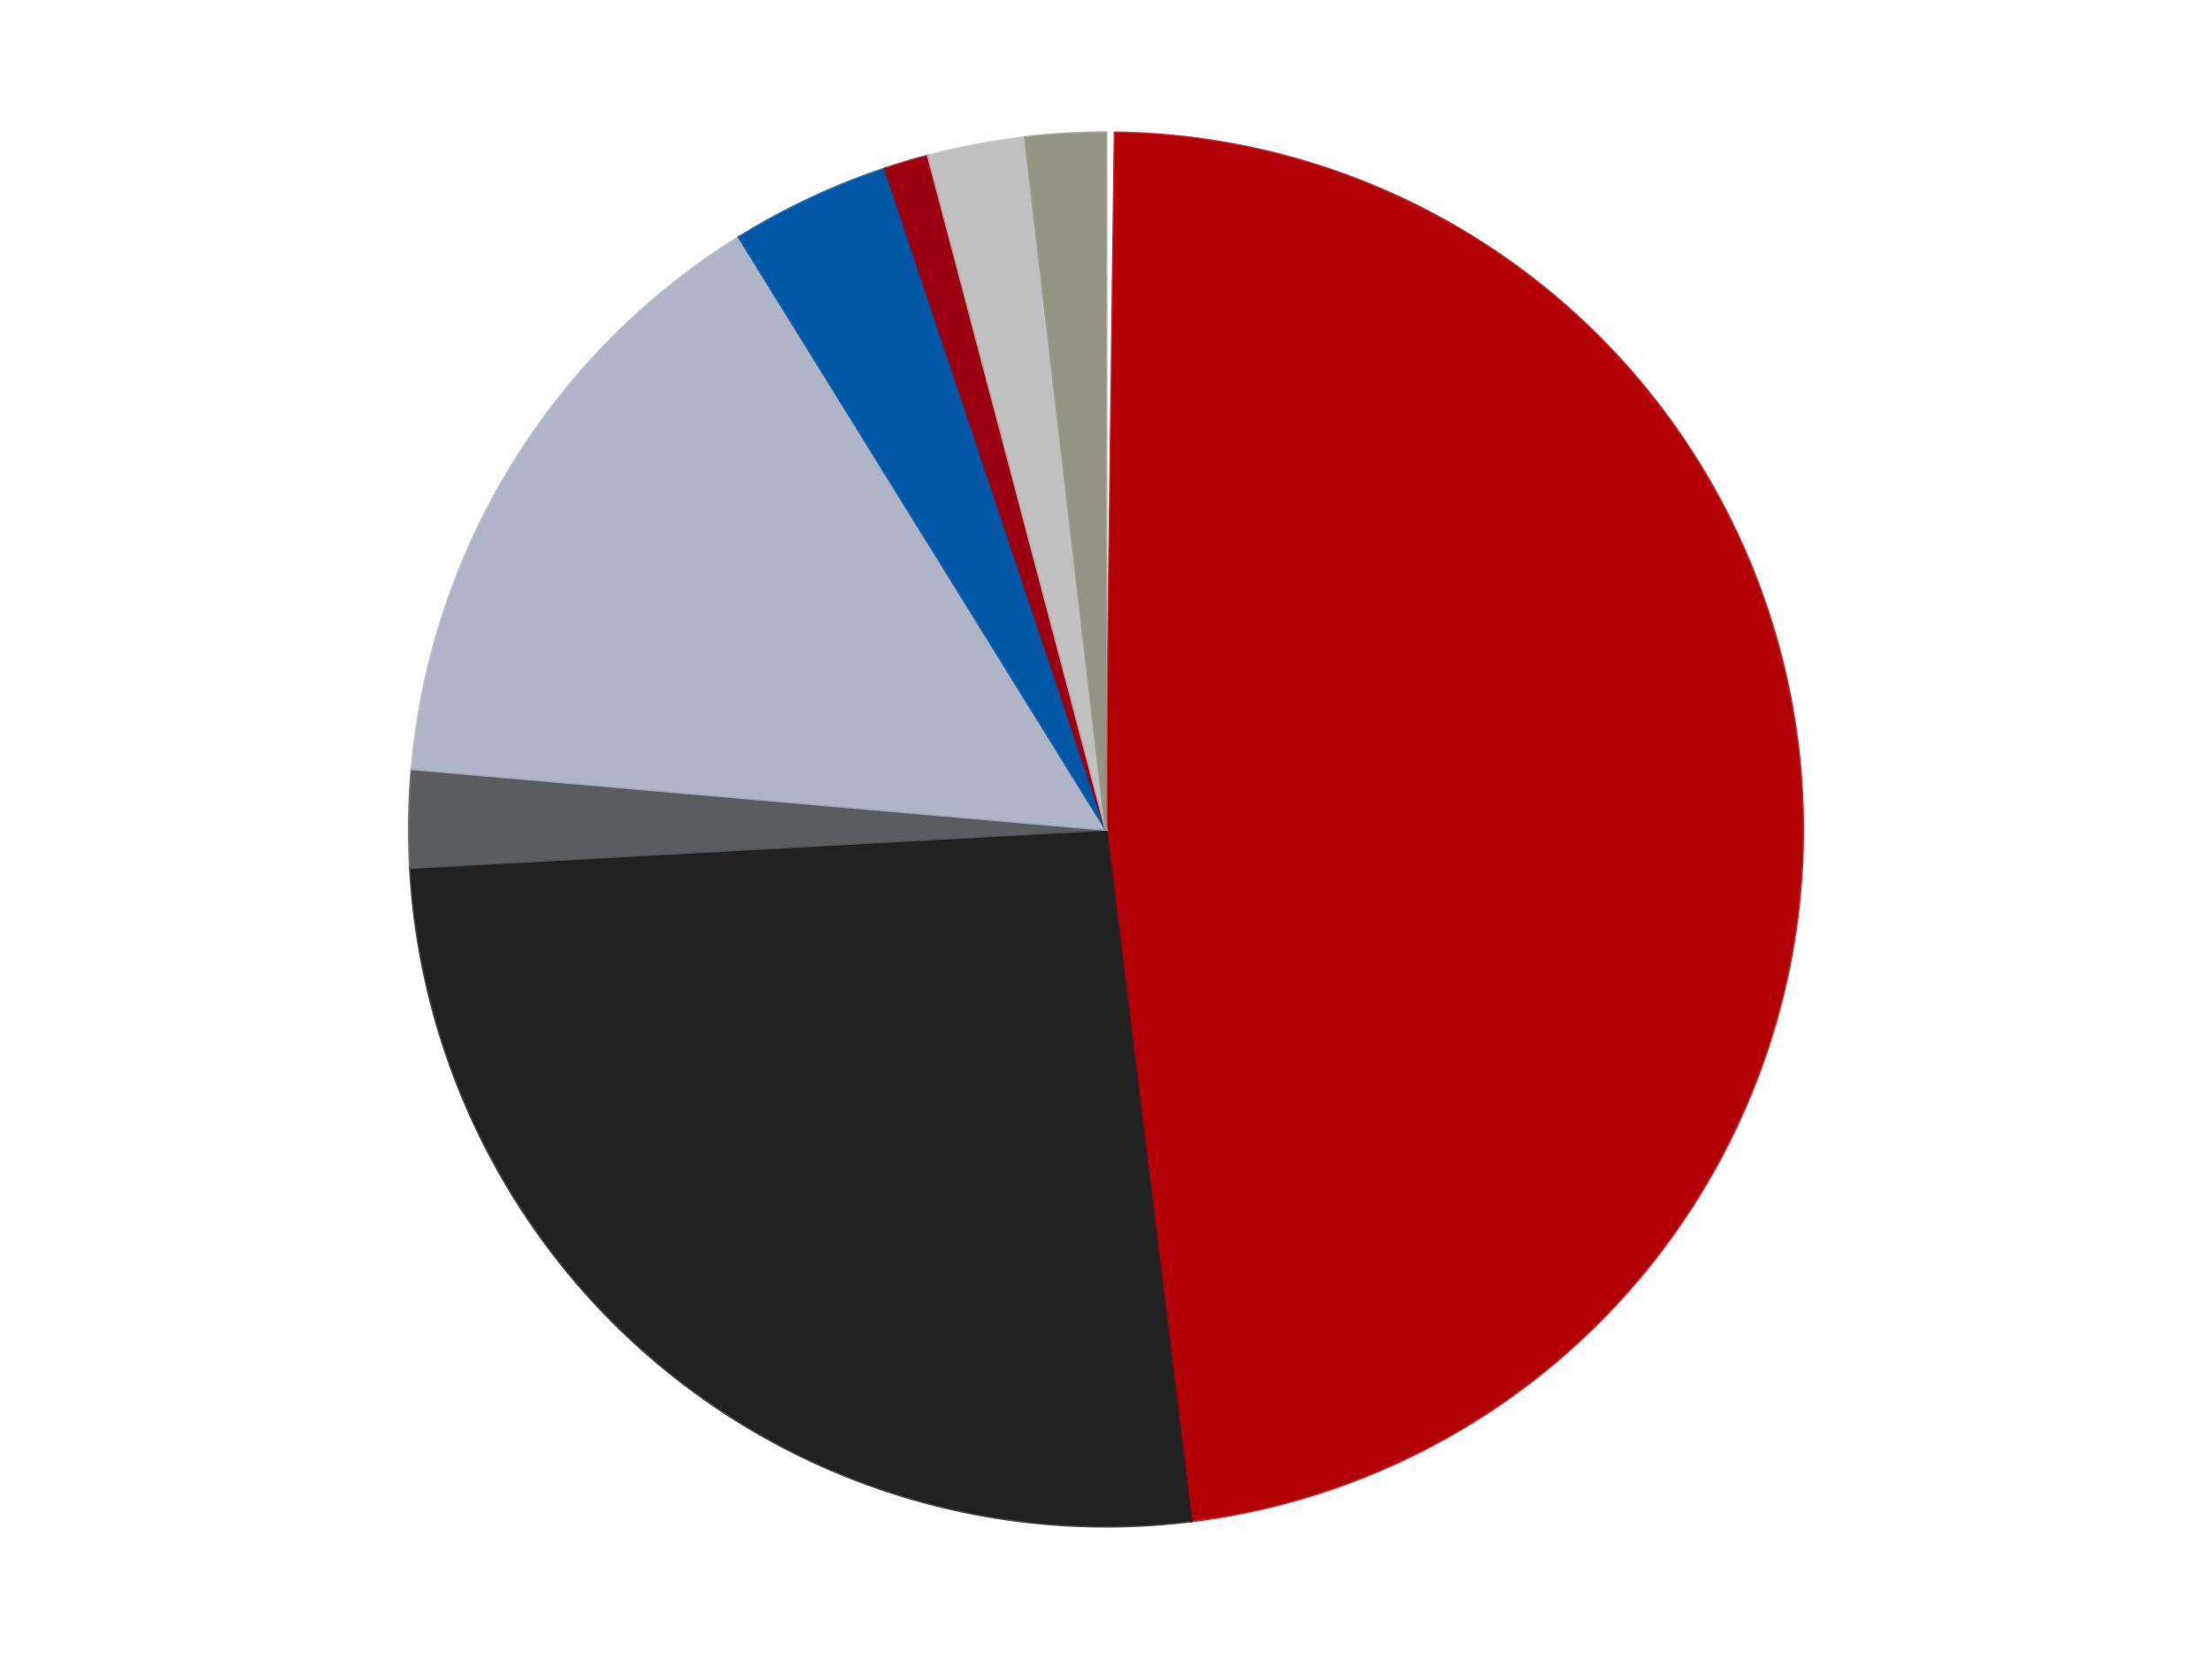 <?xml version='1.0' encoding='utf-8'?>
<svg xmlns="http://www.w3.org/2000/svg" xmlns:xlink="http://www.w3.org/1999/xlink" id="chart-22bac67b-75ef-4c41-9622-1bff0ae0959b" class="pygal-chart" viewBox="0 0 800 600"><!--Generated with pygal 3.0.4 (lxml) ©Kozea 2012-2016 on 2024-07-04--><!--http://pygal.org--><!--http://github.com/Kozea/pygal--><defs><style type="text/css">#chart-22bac67b-75ef-4c41-9622-1bff0ae0959b{-webkit-user-select:none;-webkit-font-smoothing:antialiased;font-family:Consolas,"Liberation Mono",Menlo,Courier,monospace}#chart-22bac67b-75ef-4c41-9622-1bff0ae0959b .title{font-family:Consolas,"Liberation Mono",Menlo,Courier,monospace;font-size:16px}#chart-22bac67b-75ef-4c41-9622-1bff0ae0959b .legends .legend text{font-family:Consolas,"Liberation Mono",Menlo,Courier,monospace;font-size:14px}#chart-22bac67b-75ef-4c41-9622-1bff0ae0959b .axis text{font-family:Consolas,"Liberation Mono",Menlo,Courier,monospace;font-size:10px}#chart-22bac67b-75ef-4c41-9622-1bff0ae0959b .axis text.major{font-family:Consolas,"Liberation Mono",Menlo,Courier,monospace;font-size:10px}#chart-22bac67b-75ef-4c41-9622-1bff0ae0959b .text-overlay text.value{font-family:Consolas,"Liberation Mono",Menlo,Courier,monospace;font-size:16px}#chart-22bac67b-75ef-4c41-9622-1bff0ae0959b .text-overlay text.label{font-family:Consolas,"Liberation Mono",Menlo,Courier,monospace;font-size:10px}#chart-22bac67b-75ef-4c41-9622-1bff0ae0959b .tooltip{font-family:Consolas,"Liberation Mono",Menlo,Courier,monospace;font-size:14px}#chart-22bac67b-75ef-4c41-9622-1bff0ae0959b text.no_data{font-family:Consolas,"Liberation Mono",Menlo,Courier,monospace;font-size:64px}
#chart-22bac67b-75ef-4c41-9622-1bff0ae0959b{background-color:transparent}#chart-22bac67b-75ef-4c41-9622-1bff0ae0959b path,#chart-22bac67b-75ef-4c41-9622-1bff0ae0959b line,#chart-22bac67b-75ef-4c41-9622-1bff0ae0959b rect,#chart-22bac67b-75ef-4c41-9622-1bff0ae0959b circle{-webkit-transition:150ms;-moz-transition:150ms;transition:150ms}#chart-22bac67b-75ef-4c41-9622-1bff0ae0959b .graph &gt; .background{fill:transparent}#chart-22bac67b-75ef-4c41-9622-1bff0ae0959b .plot &gt; .background{fill:transparent}#chart-22bac67b-75ef-4c41-9622-1bff0ae0959b .graph{fill:rgba(0,0,0,.87)}#chart-22bac67b-75ef-4c41-9622-1bff0ae0959b text.no_data{fill:rgba(0,0,0,1)}#chart-22bac67b-75ef-4c41-9622-1bff0ae0959b .title{fill:rgba(0,0,0,1)}#chart-22bac67b-75ef-4c41-9622-1bff0ae0959b .legends .legend text{fill:rgba(0,0,0,.87)}#chart-22bac67b-75ef-4c41-9622-1bff0ae0959b .legends .legend:hover text{fill:rgba(0,0,0,1)}#chart-22bac67b-75ef-4c41-9622-1bff0ae0959b .axis .line{stroke:rgba(0,0,0,1)}#chart-22bac67b-75ef-4c41-9622-1bff0ae0959b .axis .guide.line{stroke:rgba(0,0,0,.54)}#chart-22bac67b-75ef-4c41-9622-1bff0ae0959b .axis .major.line{stroke:rgba(0,0,0,.87)}#chart-22bac67b-75ef-4c41-9622-1bff0ae0959b .axis text.major{fill:rgba(0,0,0,1)}#chart-22bac67b-75ef-4c41-9622-1bff0ae0959b .axis.y .guides:hover .guide.line,#chart-22bac67b-75ef-4c41-9622-1bff0ae0959b .line-graph .axis.x .guides:hover .guide.line,#chart-22bac67b-75ef-4c41-9622-1bff0ae0959b .stackedline-graph .axis.x .guides:hover .guide.line,#chart-22bac67b-75ef-4c41-9622-1bff0ae0959b .xy-graph .axis.x .guides:hover .guide.line{stroke:rgba(0,0,0,1)}#chart-22bac67b-75ef-4c41-9622-1bff0ae0959b .axis .guides:hover text{fill:rgba(0,0,0,1)}#chart-22bac67b-75ef-4c41-9622-1bff0ae0959b .reactive{fill-opacity:1.0;stroke-opacity:.8;stroke-width:1}#chart-22bac67b-75ef-4c41-9622-1bff0ae0959b .ci{stroke:rgba(0,0,0,.87)}#chart-22bac67b-75ef-4c41-9622-1bff0ae0959b .reactive.active,#chart-22bac67b-75ef-4c41-9622-1bff0ae0959b .active .reactive{fill-opacity:0.6;stroke-opacity:.9;stroke-width:4}#chart-22bac67b-75ef-4c41-9622-1bff0ae0959b .ci .reactive.active{stroke-width:1.5}#chart-22bac67b-75ef-4c41-9622-1bff0ae0959b .series text{fill:rgba(0,0,0,1)}#chart-22bac67b-75ef-4c41-9622-1bff0ae0959b .tooltip rect{fill:transparent;stroke:rgba(0,0,0,1);-webkit-transition:opacity 150ms;-moz-transition:opacity 150ms;transition:opacity 150ms}#chart-22bac67b-75ef-4c41-9622-1bff0ae0959b .tooltip .label{fill:rgba(0,0,0,.87)}#chart-22bac67b-75ef-4c41-9622-1bff0ae0959b .tooltip .label{fill:rgba(0,0,0,.87)}#chart-22bac67b-75ef-4c41-9622-1bff0ae0959b .tooltip .legend{font-size:.8em;fill:rgba(0,0,0,.54)}#chart-22bac67b-75ef-4c41-9622-1bff0ae0959b .tooltip .x_label{font-size:.6em;fill:rgba(0,0,0,1)}#chart-22bac67b-75ef-4c41-9622-1bff0ae0959b .tooltip .xlink{font-size:.5em;text-decoration:underline}#chart-22bac67b-75ef-4c41-9622-1bff0ae0959b .tooltip .value{font-size:1.5em}#chart-22bac67b-75ef-4c41-9622-1bff0ae0959b .bound{font-size:.5em}#chart-22bac67b-75ef-4c41-9622-1bff0ae0959b .max-value{font-size:.75em;fill:rgba(0,0,0,.54)}#chart-22bac67b-75ef-4c41-9622-1bff0ae0959b .map-element{fill:transparent;stroke:rgba(0,0,0,.54) !important}#chart-22bac67b-75ef-4c41-9622-1bff0ae0959b .map-element .reactive{fill-opacity:inherit;stroke-opacity:inherit}#chart-22bac67b-75ef-4c41-9622-1bff0ae0959b .color-0,#chart-22bac67b-75ef-4c41-9622-1bff0ae0959b .color-0 a:visited{stroke:#F44336;fill:#F44336}#chart-22bac67b-75ef-4c41-9622-1bff0ae0959b .color-1,#chart-22bac67b-75ef-4c41-9622-1bff0ae0959b .color-1 a:visited{stroke:#3F51B5;fill:#3F51B5}#chart-22bac67b-75ef-4c41-9622-1bff0ae0959b .color-2,#chart-22bac67b-75ef-4c41-9622-1bff0ae0959b .color-2 a:visited{stroke:#009688;fill:#009688}#chart-22bac67b-75ef-4c41-9622-1bff0ae0959b .color-3,#chart-22bac67b-75ef-4c41-9622-1bff0ae0959b .color-3 a:visited{stroke:#FFC107;fill:#FFC107}#chart-22bac67b-75ef-4c41-9622-1bff0ae0959b .color-4,#chart-22bac67b-75ef-4c41-9622-1bff0ae0959b .color-4 a:visited{stroke:#FF5722;fill:#FF5722}#chart-22bac67b-75ef-4c41-9622-1bff0ae0959b .color-5,#chart-22bac67b-75ef-4c41-9622-1bff0ae0959b .color-5 a:visited{stroke:#9C27B0;fill:#9C27B0}#chart-22bac67b-75ef-4c41-9622-1bff0ae0959b .color-6,#chart-22bac67b-75ef-4c41-9622-1bff0ae0959b .color-6 a:visited{stroke:#03A9F4;fill:#03A9F4}#chart-22bac67b-75ef-4c41-9622-1bff0ae0959b .color-7,#chart-22bac67b-75ef-4c41-9622-1bff0ae0959b .color-7 a:visited{stroke:#8BC34A;fill:#8BC34A}#chart-22bac67b-75ef-4c41-9622-1bff0ae0959b .color-8,#chart-22bac67b-75ef-4c41-9622-1bff0ae0959b .color-8 a:visited{stroke:#FF9800;fill:#FF9800}#chart-22bac67b-75ef-4c41-9622-1bff0ae0959b .text-overlay .color-0 text{fill:black}#chart-22bac67b-75ef-4c41-9622-1bff0ae0959b .text-overlay .color-1 text{fill:black}#chart-22bac67b-75ef-4c41-9622-1bff0ae0959b .text-overlay .color-2 text{fill:black}#chart-22bac67b-75ef-4c41-9622-1bff0ae0959b .text-overlay .color-3 text{fill:black}#chart-22bac67b-75ef-4c41-9622-1bff0ae0959b .text-overlay .color-4 text{fill:black}#chart-22bac67b-75ef-4c41-9622-1bff0ae0959b .text-overlay .color-5 text{fill:black}#chart-22bac67b-75ef-4c41-9622-1bff0ae0959b .text-overlay .color-6 text{fill:black}#chart-22bac67b-75ef-4c41-9622-1bff0ae0959b .text-overlay .color-7 text{fill:black}#chart-22bac67b-75ef-4c41-9622-1bff0ae0959b .text-overlay .color-8 text{fill:black}
#chart-22bac67b-75ef-4c41-9622-1bff0ae0959b text.no_data{text-anchor:middle}#chart-22bac67b-75ef-4c41-9622-1bff0ae0959b .guide.line{fill:none}#chart-22bac67b-75ef-4c41-9622-1bff0ae0959b .centered{text-anchor:middle}#chart-22bac67b-75ef-4c41-9622-1bff0ae0959b .title{text-anchor:middle}#chart-22bac67b-75ef-4c41-9622-1bff0ae0959b .legends .legend text{fill-opacity:1}#chart-22bac67b-75ef-4c41-9622-1bff0ae0959b .axis.x text{text-anchor:middle}#chart-22bac67b-75ef-4c41-9622-1bff0ae0959b .axis.x:not(.web) text[transform]{text-anchor:start}#chart-22bac67b-75ef-4c41-9622-1bff0ae0959b .axis.x:not(.web) text[transform].backwards{text-anchor:end}#chart-22bac67b-75ef-4c41-9622-1bff0ae0959b .axis.y text{text-anchor:end}#chart-22bac67b-75ef-4c41-9622-1bff0ae0959b .axis.y text[transform].backwards{text-anchor:start}#chart-22bac67b-75ef-4c41-9622-1bff0ae0959b .axis.y2 text{text-anchor:start}#chart-22bac67b-75ef-4c41-9622-1bff0ae0959b .axis.y2 text[transform].backwards{text-anchor:end}#chart-22bac67b-75ef-4c41-9622-1bff0ae0959b .axis .guide.line{stroke-dasharray:4,4;stroke:black}#chart-22bac67b-75ef-4c41-9622-1bff0ae0959b .axis .major.guide.line{stroke-dasharray:6,6;stroke:black}#chart-22bac67b-75ef-4c41-9622-1bff0ae0959b .horizontal .axis.y .guide.line,#chart-22bac67b-75ef-4c41-9622-1bff0ae0959b .horizontal .axis.y2 .guide.line,#chart-22bac67b-75ef-4c41-9622-1bff0ae0959b .vertical .axis.x .guide.line{opacity:0}#chart-22bac67b-75ef-4c41-9622-1bff0ae0959b .horizontal .axis.always_show .guide.line,#chart-22bac67b-75ef-4c41-9622-1bff0ae0959b .vertical .axis.always_show .guide.line{opacity:1 !important}#chart-22bac67b-75ef-4c41-9622-1bff0ae0959b .axis.y .guides:hover .guide.line,#chart-22bac67b-75ef-4c41-9622-1bff0ae0959b .axis.y2 .guides:hover .guide.line,#chart-22bac67b-75ef-4c41-9622-1bff0ae0959b .axis.x .guides:hover .guide.line{opacity:1}#chart-22bac67b-75ef-4c41-9622-1bff0ae0959b .axis .guides:hover text{opacity:1}#chart-22bac67b-75ef-4c41-9622-1bff0ae0959b .nofill{fill:none}#chart-22bac67b-75ef-4c41-9622-1bff0ae0959b .subtle-fill{fill-opacity:.2}#chart-22bac67b-75ef-4c41-9622-1bff0ae0959b .dot{stroke-width:1px;fill-opacity:1;stroke-opacity:1}#chart-22bac67b-75ef-4c41-9622-1bff0ae0959b .dot.active{stroke-width:5px}#chart-22bac67b-75ef-4c41-9622-1bff0ae0959b .dot.negative{fill:transparent}#chart-22bac67b-75ef-4c41-9622-1bff0ae0959b text,#chart-22bac67b-75ef-4c41-9622-1bff0ae0959b tspan{stroke:none !important}#chart-22bac67b-75ef-4c41-9622-1bff0ae0959b .series text.active{opacity:1}#chart-22bac67b-75ef-4c41-9622-1bff0ae0959b .tooltip rect{fill-opacity:.95;stroke-width:.5}#chart-22bac67b-75ef-4c41-9622-1bff0ae0959b .tooltip text{fill-opacity:1}#chart-22bac67b-75ef-4c41-9622-1bff0ae0959b .showable{visibility:hidden}#chart-22bac67b-75ef-4c41-9622-1bff0ae0959b .showable.shown{visibility:visible}#chart-22bac67b-75ef-4c41-9622-1bff0ae0959b .gauge-background{fill:rgba(229,229,229,1);stroke:none}#chart-22bac67b-75ef-4c41-9622-1bff0ae0959b .bg-lines{stroke:transparent;stroke-width:2px}</style><script type="text/javascript">window.pygal = window.pygal || {};window.pygal.config = window.pygal.config || {};window.pygal.config['22bac67b-75ef-4c41-9622-1bff0ae0959b'] = {"allow_interruptions": false, "box_mode": "extremes", "classes": ["pygal-chart"], "css": ["file://style.css", "file://graph.css"], "defs": [], "disable_xml_declaration": false, "dots_size": 2.5, "dynamic_print_values": false, "explicit_size": false, "fill": false, "force_uri_protocol": "https", "formatter": null, "half_pie": false, "height": 600, "include_x_axis": false, "inner_radius": 0, "interpolate": null, "interpolation_parameters": {}, "interpolation_precision": 250, "inverse_y_axis": false, "js": ["//kozea.github.io/pygal.js/2.0.x/pygal-tooltips.min.js"], "legend_at_bottom": false, "legend_at_bottom_columns": null, "legend_box_size": 12, "logarithmic": false, "margin": 20, "margin_bottom": null, "margin_left": null, "margin_right": null, "margin_top": null, "max_scale": 16, "min_scale": 4, "missing_value_fill_truncation": "x", "no_data_text": "No data", "no_prefix": false, "order_min": null, "pretty_print": false, "print_labels": false, "print_values": false, "print_values_position": "center", "print_zeroes": true, "range": null, "rounded_bars": null, "secondary_range": null, "show_dots": true, "show_legend": false, "show_minor_x_labels": true, "show_minor_y_labels": true, "show_only_major_dots": false, "show_x_guides": false, "show_x_labels": true, "show_y_guides": true, "show_y_labels": true, "spacing": 10, "stack_from_top": false, "strict": false, "stroke": true, "stroke_style": null, "style": {"background": "transparent", "ci_colors": [], "colors": ["#F44336", "#3F51B5", "#009688", "#FFC107", "#FF5722", "#9C27B0", "#03A9F4", "#8BC34A", "#FF9800", "#E91E63", "#2196F3", "#4CAF50", "#FFEB3B", "#673AB7", "#00BCD4", "#CDDC39", "#9E9E9E", "#607D8B"], "dot_opacity": "1", "font_family": "Consolas, \"Liberation Mono\", Menlo, Courier, monospace", "foreground": "rgba(0, 0, 0, .87)", "foreground_strong": "rgba(0, 0, 0, 1)", "foreground_subtle": "rgba(0, 0, 0, .54)", "guide_stroke_color": "black", "guide_stroke_dasharray": "4,4", "label_font_family": "Consolas, \"Liberation Mono\", Menlo, Courier, monospace", "label_font_size": 10, "legend_font_family": "Consolas, \"Liberation Mono\", Menlo, Courier, monospace", "legend_font_size": 14, "major_guide_stroke_color": "black", "major_guide_stroke_dasharray": "6,6", "major_label_font_family": "Consolas, \"Liberation Mono\", Menlo, Courier, monospace", "major_label_font_size": 10, "no_data_font_family": "Consolas, \"Liberation Mono\", Menlo, Courier, monospace", "no_data_font_size": 64, "opacity": "1.0", "opacity_hover": "0.6", "plot_background": "transparent", "stroke_opacity": ".8", "stroke_opacity_hover": ".9", "stroke_width": "1", "stroke_width_hover": "4", "title_font_family": "Consolas, \"Liberation Mono\", Menlo, Courier, monospace", "title_font_size": 16, "tooltip_font_family": "Consolas, \"Liberation Mono\", Menlo, Courier, monospace", "tooltip_font_size": 14, "transition": "150ms", "value_background": "rgba(229, 229, 229, 1)", "value_colors": [], "value_font_family": "Consolas, \"Liberation Mono\", Menlo, Courier, monospace", "value_font_size": 16, "value_label_font_family": "Consolas, \"Liberation Mono\", Menlo, Courier, monospace", "value_label_font_size": 10}, "title": null, "tooltip_border_radius": 0, "tooltip_fancy_mode": true, "truncate_label": null, "truncate_legend": null, "width": 800, "x_label_rotation": 0, "x_labels": null, "x_labels_major": null, "x_labels_major_count": null, "x_labels_major_every": null, "x_title": null, "xrange": null, "y_label_rotation": 0, "y_labels": null, "y_labels_major": null, "y_labels_major_count": null, "y_labels_major_every": null, "y_title": null, "zero": 0, "legends": ["White", "Red", "Black", "Dark Bluish Gray", "Light Bluish Gray", "Blue", "Trans-Red", "Metallic Silver", "Trans-Black"]}</script><script type="text/javascript" xlink:href="https://kozea.github.io/pygal.js/2.0.x/pygal-tooltips.min.js"/></defs><title>Pygal</title><g class="graph pie-graph vertical"><rect x="0" y="0" width="800" height="600" class="background"/><g transform="translate(20, 20)" class="plot"><rect x="0" y="0" width="760" height="560" class="background"/><g class="series serie-0 color-0"><g class="slices"><g class="slice" style="fill: #FFFFFF; stroke: #FFFFFF"><path d="M380 28 A252 252 0 0 1 383.251 28.021 L380 280 A0 0 0 0 0 380 280 z" class="slice reactive tooltip-trigger"/><desc class="value">1</desc><desc class="x centered">380.8128088889613</desc><desc class="y centered">154.00262168715562</desc></g></g></g><g class="series serie-1 color-1"><g class="slices"><g class="slice" style="fill: #B30006; stroke: #B30006"><path d="M383.251 28.021 A252 252 0 0 1 410.81 530.11 L380 280 A0 0 0 0 0 380 280 z" class="slice reactive tooltip-trigger"/><desc class="value">233</desc><desc class="x centered">505.81062990038623</desc><desc class="y centered">273.09453809886355</desc></g></g></g><g class="series serie-2 color-2"><g class="slices"><g class="slice" style="fill: #212121; stroke: #212121"><path d="M410.81 530.11 A252 252 0 0 1 128.379 293.811 L380 280 A0 0 0 0 0 380 280 z" class="slice reactive tooltip-trigger"/><desc class="value">127</desc><desc class="x centered">299.14721147403577</desc><desc class="y centered">376.6376044176164</desc></g></g></g><g class="series serie-3 color-3"><g class="slices"><g class="slice" style="fill: #595D60; stroke: #595D60"><path d="M128.379 293.811 A252 252 0 0 1 128.955 258.082 L380 280 A0 0 0 0 0 380 280 z" class="slice reactive tooltip-trigger"/><desc class="value">11</desc><desc class="x centered">254.01638524640572</desc><desc class="y centered">277.9680517678972</desc></g></g></g><g class="series serie-4 color-4"><g class="slices"><g class="slice" style="fill: #AFB5C7; stroke: #AFB5C7"><path d="M128.955 258.082 A252 252 0 0 1 247.258 65.796 L380 280 A0 0 0 0 0 380 280 z" class="slice reactive tooltip-trigger"/><desc class="value">72</desc><desc class="x centered">272.68429924588816</desc><desc class="y centered">213.97469900368557</desc></g></g></g><g class="series serie-5 color-5"><g class="slices"><g class="slice" style="fill: #0057A6; stroke: #0057A6"><path d="M247.258 65.796 A252 252 0 0 1 300.121 40.995 L380 280 A0 0 0 0 0 380 280 z" class="slice reactive tooltip-trigger"/><desc class="value">18</desc><desc class="x centered">326.4842275829816</desc><desc class="y centered">165.92957393517855</desc></g></g></g><g class="series serie-6 color-6"><g class="slices"><g class="slice" style="fill: #9C0010; stroke: #9C0010"><path d="M300.121 40.995 A252 252 0 0 1 315.694 36.343 L380 280 A0 0 0 0 0 380 280 z" class="slice reactive tooltip-trigger"/><desc class="value">5</desc><desc class="x centered">343.9348979901452</desc><desc class="y centered">159.27175799748107</desc></g></g></g><g class="series serie-7 color-7"><g class="slices"><g class="slice" style="fill: #C0C0C0; stroke: #C0C0C0"><path d="M315.694 36.343 A252 252 0 0 1 350.804 29.697 L380 280 A0 0 0 0 0 380 280 z" class="slice reactive tooltip-trigger"/><desc class="value">11</desc><desc class="x centered">356.5656298962895</desc><desc class="y centered">156.19842368595494</desc></g></g></g><g class="series serie-8 color-8"><g class="slices"><g class="slice" style="fill: #939484; stroke: #939484"><path d="M350.804 29.697 A252 252 0 0 1 380 28 L380 280 A0 0 0 0 0 380 280 z" class="slice reactive tooltip-trigger"/><desc class="value">9</desc><desc class="x centered">372.68877826457344</desc><desc class="y centered">154.21229775238191</desc></g></g></g></g><g class="titles"/><g transform="translate(20, 20)" class="plot overlay"><g class="series serie-0 color-0"/><g class="series serie-1 color-1"/><g class="series serie-2 color-2"/><g class="series serie-3 color-3"/><g class="series serie-4 color-4"/><g class="series serie-5 color-5"/><g class="series serie-6 color-6"/><g class="series serie-7 color-7"/><g class="series serie-8 color-8"/></g><g transform="translate(20, 20)" class="plot text-overlay"><g class="series serie-0 color-0"/><g class="series serie-1 color-1"/><g class="series serie-2 color-2"/><g class="series serie-3 color-3"/><g class="series serie-4 color-4"/><g class="series serie-5 color-5"/><g class="series serie-6 color-6"/><g class="series serie-7 color-7"/><g class="series serie-8 color-8"/></g><g transform="translate(20, 20)" class="plot tooltip-overlay"><g transform="translate(0 0)" style="opacity: 0" class="tooltip"><rect rx="0" ry="0" width="0" height="0" class="tooltip-box"/><g class="text"/></g></g></g></svg>